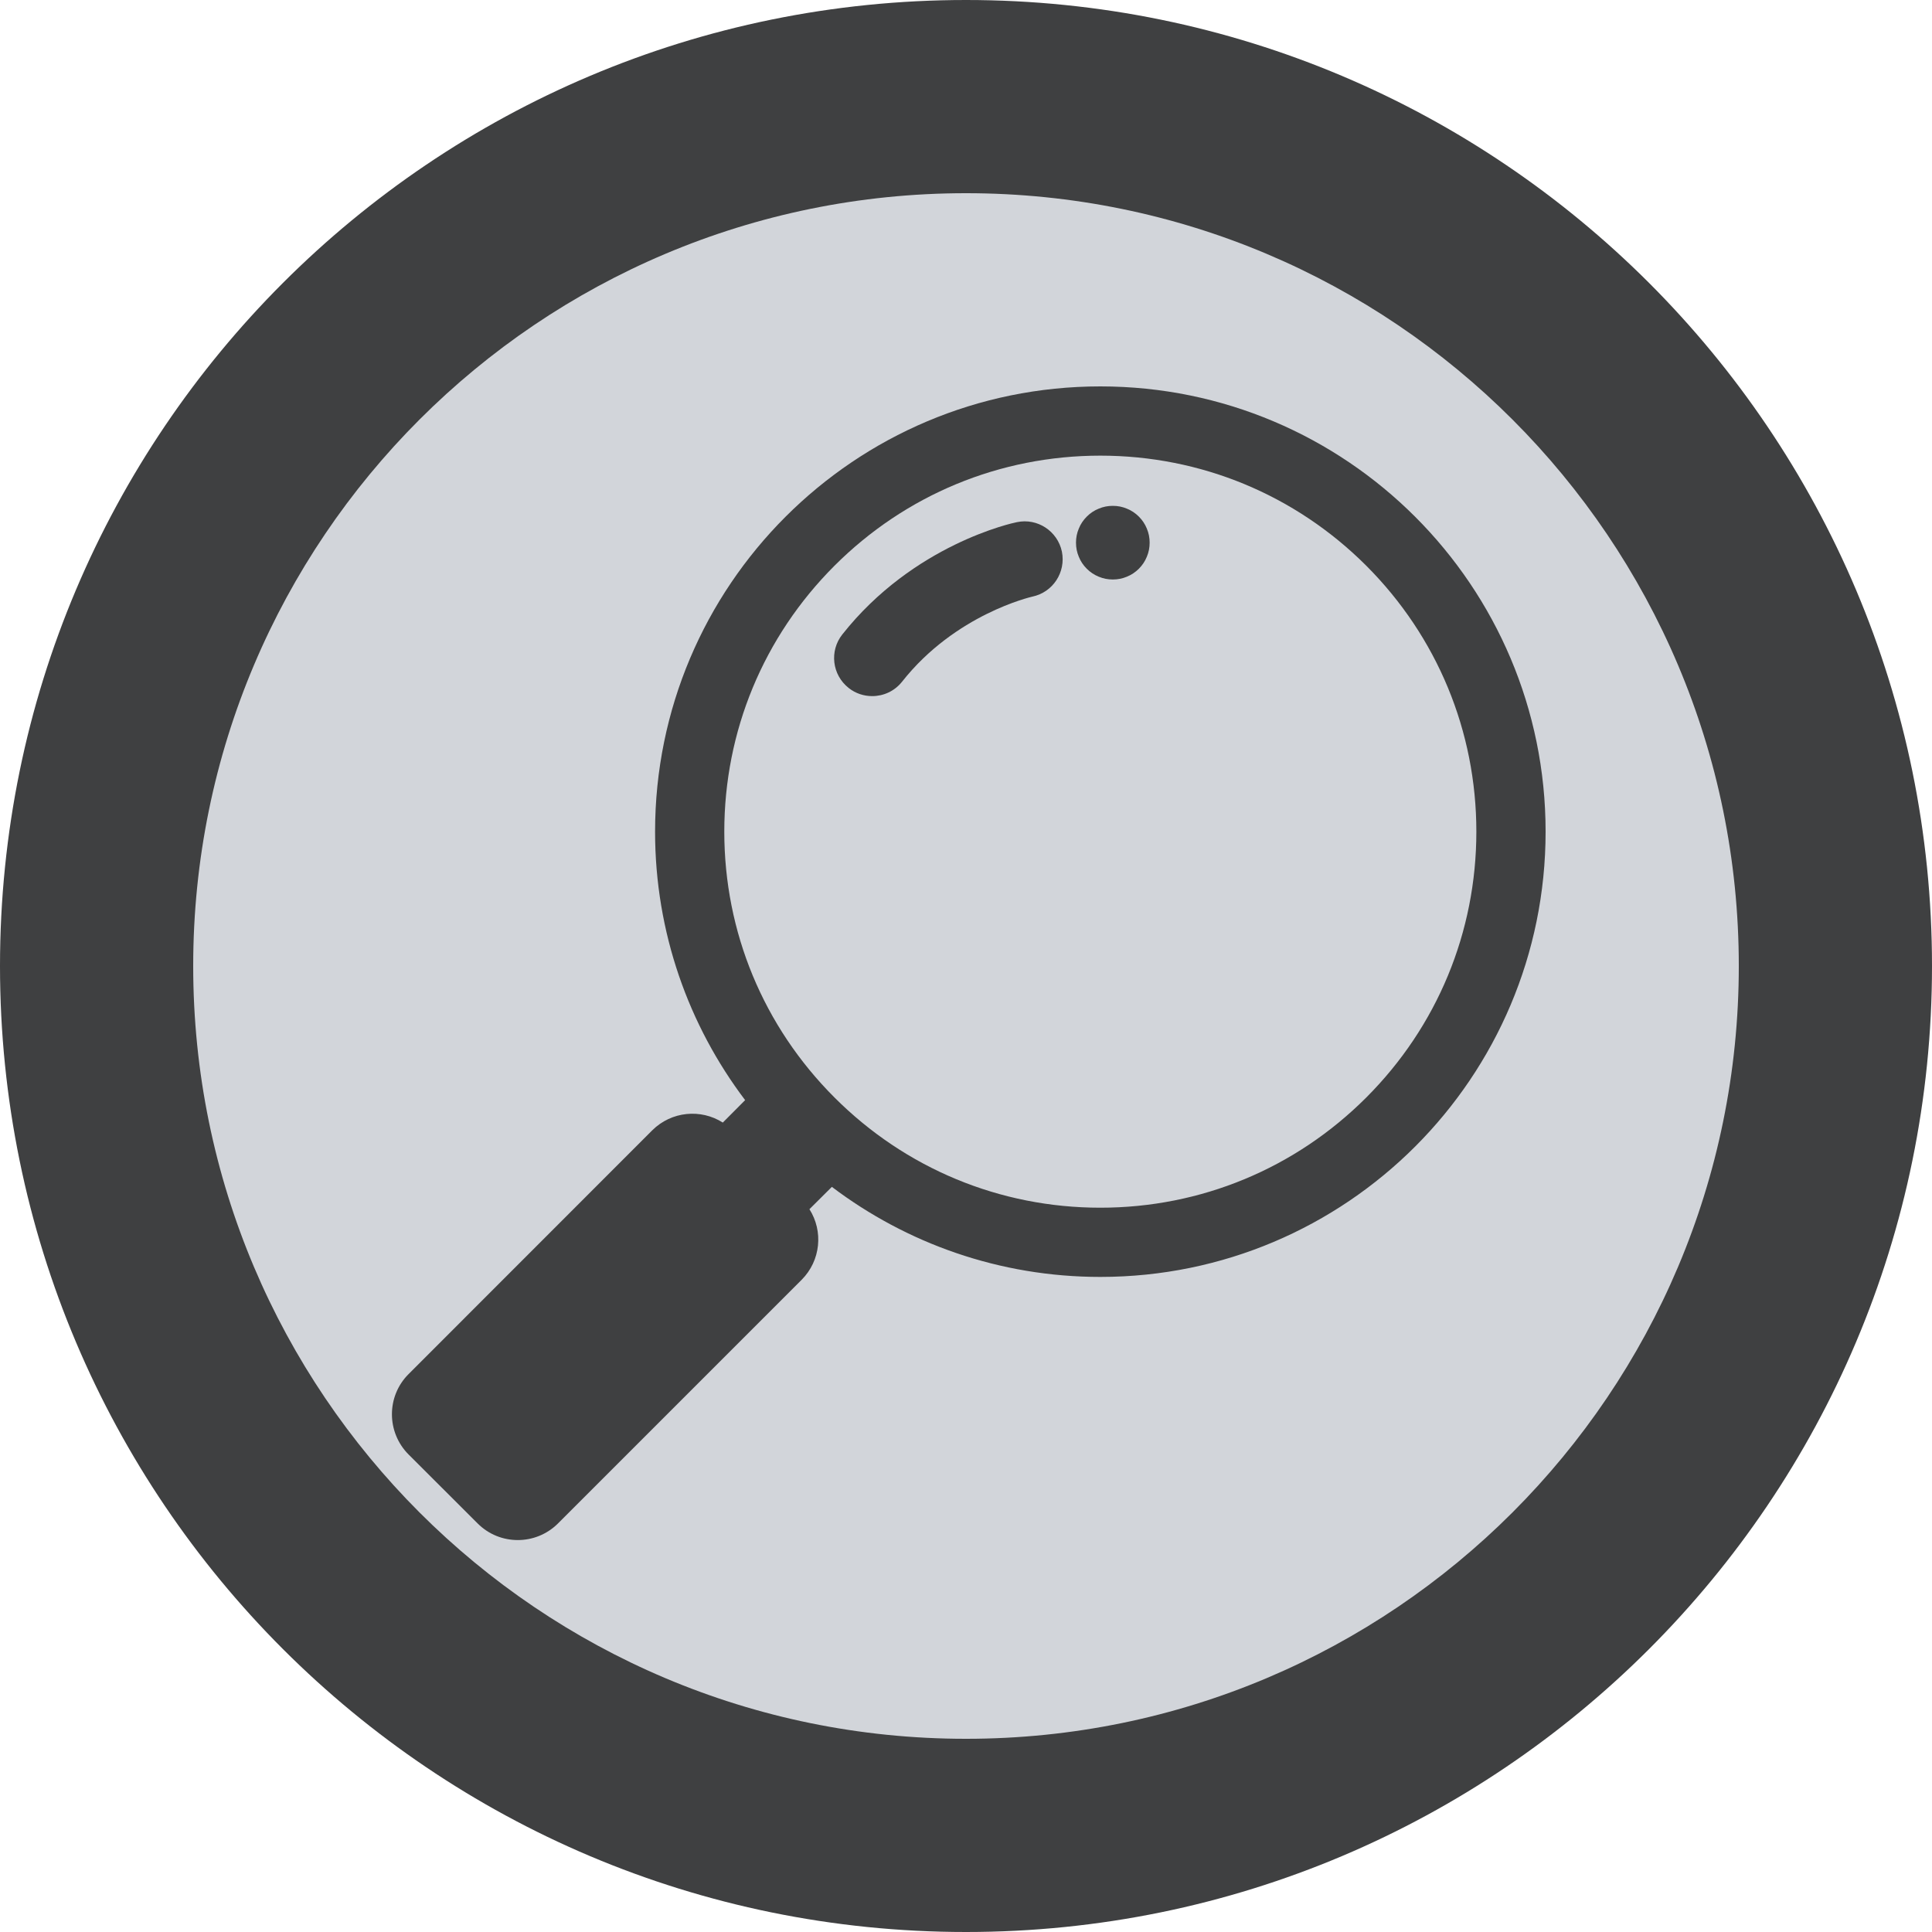 <svg xmlns="http://www.w3.org/2000/svg" xmlns:xlink="http://www.w3.org/1999/xlink" width="100" zoomAndPan="magnify" viewBox="0 0 75 75" height="100" preserveAspectRatio="xMidYMid meet" version="1.2"><defs><clipPath id="8a2c18bc9d"><path d="M 37.5 0 C 16.789 0 0 16.789 0 37.5 C 0 58.211 16.789 75 37.5 75 C 58.211 75 75 58.211 75 37.5 C 75 16.789 58.211 0 37.5 0 Z M 37.5 0 "/></clipPath><clipPath id="bd136e0418"><path d="M 37.5 0 C 16.789 0 0 16.789 0 37.5 C 0 58.211 16.789 75 37.5 75 C 58.211 75 75 58.211 75 37.5 C 75 16.789 58.211 0 37.5 0 Z M 37.5 0 "/></clipPath><clipPath id="5f5e0d3c05"><rect x="0" width="75" y="0" height="75"/></clipPath><clipPath id="83c8ca77d6"><path d="M 7.5 7.5 L 67.5 7.5 L 67.5 67.5 L 7.5 67.5 Z M 7.5 7.5 "/></clipPath><clipPath id="365716adcc"><path d="M 37.5 7.5 C 20.93 7.5 7.5 20.93 7.5 37.5 C 7.5 54.07 20.93 67.5 37.5 67.5 C 54.07 67.5 67.5 54.07 67.5 37.5 C 67.5 20.93 54.07 7.5 37.5 7.5 Z M 37.5 7.5 "/></clipPath><clipPath id="1ea14c0b35"><path d="M 0.5 0.5 L 60.5 0.5 L 60.5 60.5 L 0.5 60.5 Z M 0.5 0.5 "/></clipPath><clipPath id="d8ad17e956"><path d="M 30.5 0.5 C 13.93 0.5 0.5 13.93 0.5 30.5 C 0.5 47.07 13.93 60.5 30.5 60.5 C 47.07 60.5 60.5 47.07 60.5 30.5 C 60.5 13.93 47.07 0.5 30.5 0.5 Z M 30.5 0.5 "/></clipPath><clipPath id="5309995021"><rect x="0" width="61" y="0" height="61"/></clipPath></defs><g id="9092a6484d"><g clip-rule="nonzero" clip-path="url(#8a2c18bc9d)"><g transform="matrix(1,0,0,1,0,-0)"><g clip-path="url(#5f5e0d3c05)"><g clip-rule="nonzero" clip-path="url(#bd136e0418)"><rect x="0" width="75" height="75" y="0" style="fill:#3f4041;fill-opacity:1;stroke:none;"/></g></g></g></g><g clip-rule="nonzero" clip-path="url(#83c8ca77d6)"><g clip-rule="nonzero" clip-path="url(#365716adcc)"><g transform="matrix(1,0,0,1,7,7)"><g clip-path="url(#5309995021)"><g clip-rule="nonzero" clip-path="url(#1ea14c0b35)"><g clip-rule="nonzero" clip-path="url(#d8ad17e956)"><path style=" stroke:none;fill-rule:nonzero;fill:#d2d5da;fill-opacity:1;" d="M 0.5 0.5 L 60.5 0.5 L 60.5 60.5 L 0.5 60.5 Z M 0.5 0.5 "/></g></g></g></g></g></g><path style=" stroke:none;fill-rule:nonzero;fill:#3f4041;fill-opacity:1;" d="M 42.715 15 C 33.168 15 25.43 22.738 25.43 32.285 C 25.43 36.199 26.734 39.809 28.926 42.707 L 28.059 43.578 C 27.207 43.035 26.066 43.137 25.32 43.879 L 15.859 53.344 C 15 54.203 15 55.598 15.859 56.461 L 18.543 59.141 C 19.402 60 20.797 60 21.66 59.141 L 31.121 49.68 C 31.863 48.934 31.965 47.793 31.422 46.941 L 32.293 46.074 C 35.191 48.266 38.801 49.57 42.715 49.57 C 52.262 49.57 60 41.832 60 32.285 C 60 22.738 52.262 15 42.715 15 Z M 53.039 42.605 C 50.281 45.363 46.613 46.883 42.715 46.883 C 38.816 46.883 35.152 45.363 32.395 42.605 C 29.637 39.848 28.117 36.184 28.117 32.285 C 28.117 28.387 29.637 24.719 32.395 21.961 C 35.152 19.207 38.816 17.688 42.715 17.688 C 46.613 17.688 50.281 19.207 53.039 21.961 C 55.793 24.719 57.312 28.387 57.312 32.285 C 57.312 36.184 55.793 39.848 53.039 42.605 Z M 53.039 42.605 "/><path style=" stroke:none;fill-rule:nonzero;fill:#3f4041;fill-opacity:1;" d="M 44.629 21.066 C 44.629 21.258 44.594 21.438 44.52 21.613 C 44.449 21.789 44.344 21.945 44.211 22.078 C 44.078 22.211 43.922 22.316 43.746 22.387 C 43.57 22.461 43.391 22.496 43.199 22.496 C 43.008 22.496 42.828 22.461 42.652 22.387 C 42.477 22.316 42.32 22.211 42.188 22.078 C 42.055 21.945 41.949 21.789 41.879 21.613 C 41.805 21.438 41.77 21.258 41.77 21.066 C 41.77 20.875 41.805 20.695 41.879 20.52 C 41.949 20.344 42.055 20.188 42.188 20.055 C 42.32 19.922 42.477 19.816 42.652 19.746 C 42.828 19.672 43.008 19.637 43.199 19.637 C 43.391 19.637 43.57 19.672 43.746 19.746 C 43.922 19.816 44.078 19.922 44.211 20.055 C 44.344 20.188 44.449 20.344 44.52 20.52 C 44.594 20.695 44.629 20.875 44.629 21.066 Z M 44.629 21.066 "/><path style=" stroke:none;fill-rule:nonzero;fill:#3f4041;fill-opacity:1;" d="M 39.477 20.27 C 39.312 20.301 35.465 21.129 32.699 24.629 C 32.191 25.27 32.301 26.199 32.945 26.707 C 33.215 26.922 33.539 27.023 33.859 27.023 C 34.297 27.023 34.727 26.832 35.02 26.461 C 37.086 23.844 40.02 23.176 40.078 23.16 C 40.875 22.992 41.383 22.215 41.223 21.414 C 41.055 20.617 40.273 20.102 39.477 20.27 Z M 39.477 20.27 "/></g></svg>